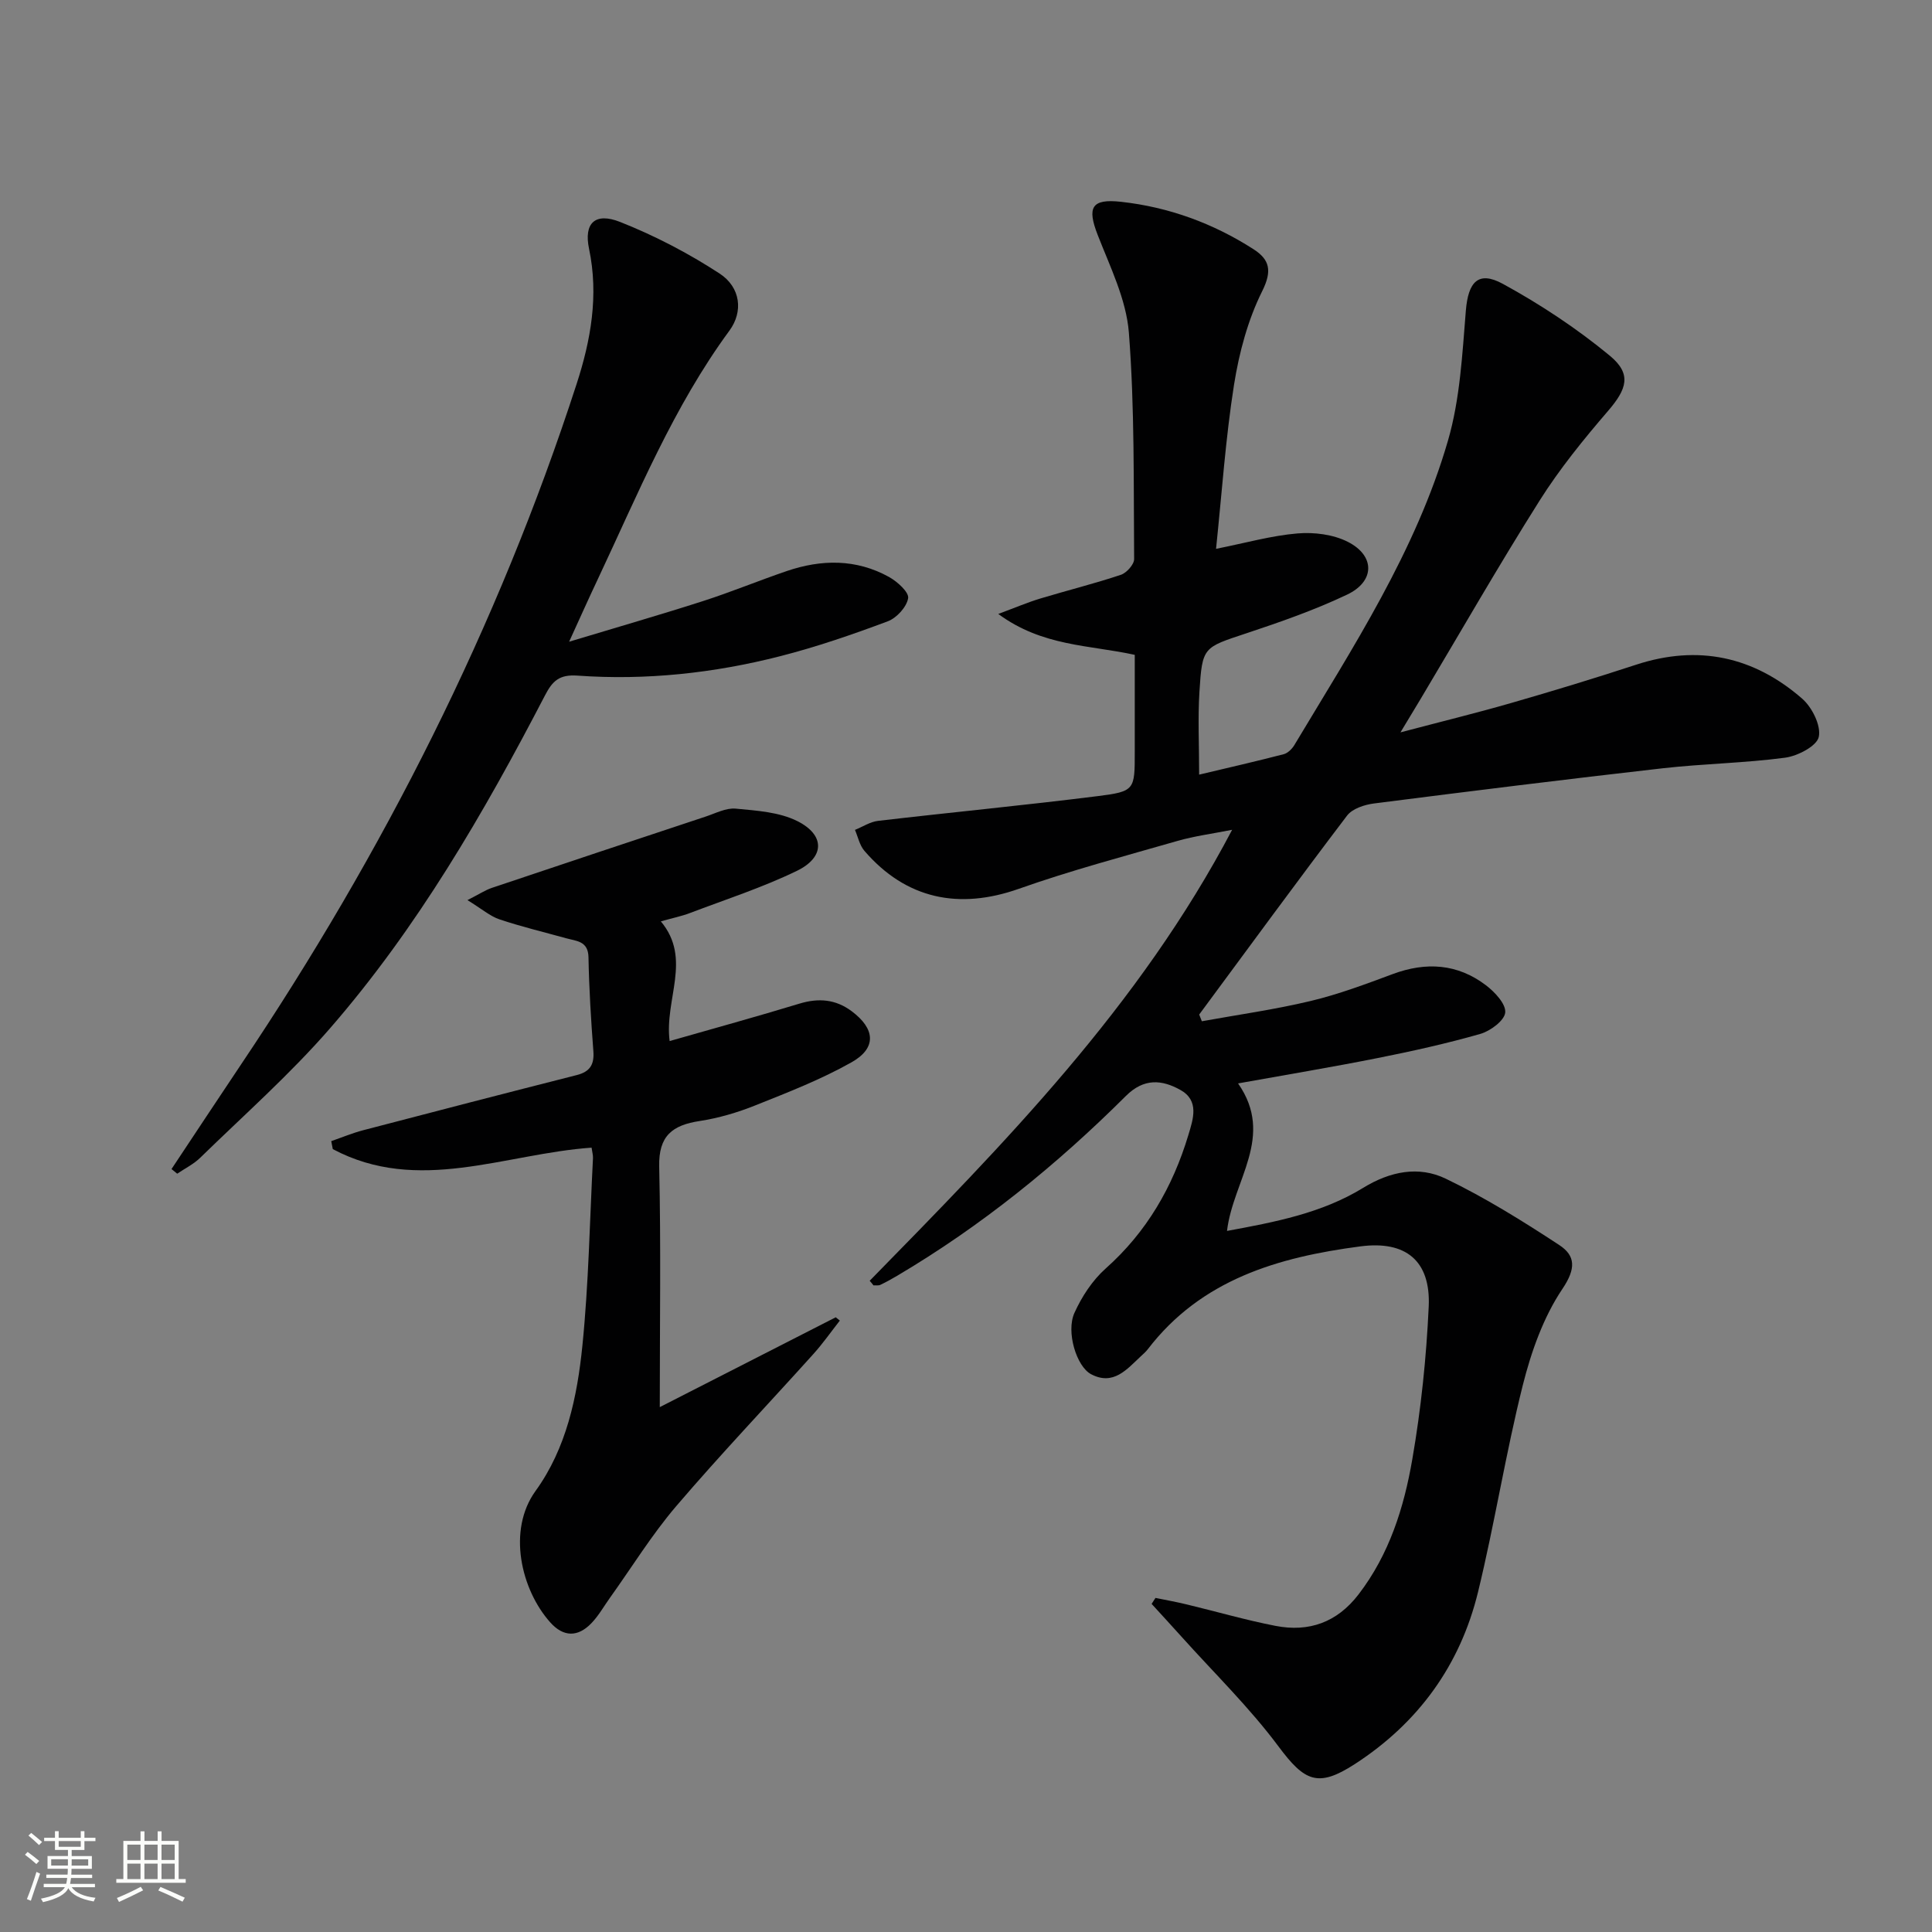 <svg enable-background="new 0 0 400 400" viewBox="0 0 400 400" xmlns="http://www.w3.org/2000/svg"><rect x="0" y="0" width="400" height="400" fill="#808080" stroke="none"/><path d="m5.17 384 .55-.58c.85.61 1.65 1.24 2.4 1.87l-.59.64c-.83-.73-1.62-1.38-2.36-1.93m1.22 9.53-.82-.34c.71-1.76 1.37-3.64 1.98-5.63.24.13.5.25.76.36-.6 1.67-1.24 3.54-1.92 5.61m-.5-13.5.57-.54c.56.44 1.31 1.06 2.26 1.87l-.64.64c-.68-.66-1.41-1.32-2.19-1.97m3.25.46h2.24v-1.36h.77v1.36h4.57v-1.36h.76v1.36h2.28v.69h-2.28v1.84h-2.64v1.26h4.18v2.64h-4.21c0 .45-.02.86-.05 1.21h4.32v.69h-4.38c-.04.34-.1.75-.19 1.22h5.15v.69h-4.82c.87 1.19 2.51 1.92 4.93 2.19-.17.31-.3.57-.37.76-2.77-.49-4.52-1.41-5.26-2.76-.56 1.26-2.3 2.23-5.24 2.9-.12-.24-.26-.48-.43-.72 2.73-.55 4.38-1.34 4.96-2.38h-4.38v-.69h4.65c.1-.38.17-.79.21-1.22h-4.32v-.69h4.4c.03-.34.05-.75.05-1.21h-4.2v-2.64h4.23v-1.26h-2.69v-1.84h-2.24zm1.46 4.46v1.29h3.45c.01-.4.02-.57.01-.53v-.32-.45h-3.46zm1.55-2.59h4.57v-1.19h-4.57zm6.11 2.59h-3.42v.77c-.01.19-.01.37-.02.53h3.44z" fill="#fbfcfa"/><path d="m32.63 379.16h.82v1.98h3.54v7.89h1.46v.78h-14.37v-.78h1.46v-7.89h3.55v-1.98h.82v1.98h2.73v-1.98zm-3.49 11.48.5.73c-1.61.82-3.28 1.63-5 2.41-.13-.27-.28-.55-.44-.82 1.75-.72 3.4-1.49 4.94-2.32m-2.78-5.55h2.73v-3.18h-2.73zm0 3.95h2.73v-3.2h-2.73zm3.54-3.95h2.73v-3.18h-2.73zm0 3.95h2.73v-3.2h-2.73zm7.89 4.68c-1.84-.92-3.51-1.7-5.02-2.32l.45-.73c1.89.8 3.57 1.55 5.04 2.23zm-1.62-11.81h-2.73v3.18h2.73zm-2.73 7.13h2.73v-3.2h-2.73z" fill="#fbfcfa"/><g fill="#010102"><path d="m180.06 265.17c27.84-28.43 55.8-56.76 75.04-93.37-4.19.83-7.82 1.3-11.3 2.3-10.99 3.16-22.07 6.1-32.84 9.91-12.44 4.4-23.4 2.13-32-7.86-.99-1.15-1.32-2.87-1.95-4.33 1.59-.64 3.14-1.68 4.79-1.87 15.14-1.77 30.33-3.22 45.45-5.12 7.73-.97 7.69-1.3 7.69-9.18 0-6.64 0-13.28 0-20.07-9.35-2.06-19.1-1.71-28.26-8.47 3.61-1.34 6.09-2.4 8.66-3.18 5.56-1.68 11.21-3.08 16.72-4.92 1.19-.4 2.76-2.15 2.75-3.27-.13-15.64.12-31.32-1.09-46.88-.54-6.88-3.89-13.62-6.46-20.23-2.21-5.68-1.31-7.53 4.83-6.85 9.88 1.09 19.08 4.45 27.44 9.82 3.33 2.14 3.91 4.44 1.79 8.69-2.97 5.96-4.78 12.75-5.83 19.38-1.75 11.1-2.51 22.36-3.72 33.96 6.17-1.23 11.48-2.74 16.87-3.19 3.44-.29 7.41.21 10.43 1.75 5.66 2.88 5.61 8.18-.17 10.92-6.71 3.19-13.79 5.66-20.86 8.01-8.9 2.96-9.13 2.76-9.71 12.12-.34 5.45-.06 10.94-.06 17.14 6.03-1.43 11.79-2.75 17.51-4.23.84-.22 1.71-1.08 2.19-1.87 12.13-20.25 25.16-40.13 31.81-63.03 2.51-8.62 2.97-17.91 3.71-26.96.49-5.88 2.54-8.31 7.66-5.52 7.78 4.25 15.31 9.23 22.15 14.88 4.6 3.8 3.51 6.92-.38 11.44-5.07 5.89-10.02 11.99-14.16 18.55-8.51 13.49-16.45 27.35-24.63 41.06-1.17 1.96-2.35 3.9-4.18 6.93 8.47-2.24 15.82-4.03 23.09-6.13 8.61-2.48 17.18-5.09 25.7-7.88 12.85-4.21 24.37-1.69 34.38 7.03 2.05 1.79 3.94 5.57 3.44 7.91-.4 1.9-4.36 3.96-6.96 4.31-8.39 1.12-16.91 1.24-25.33 2.19-19.95 2.27-39.88 4.74-59.8 7.29-1.97.25-4.48 1.07-5.58 2.52-10.35 13.62-20.44 27.43-30.61 41.18.18.46.37.93.55 1.39 7.51-1.36 15.09-2.42 22.5-4.19 5.79-1.38 11.43-3.5 17.02-5.58 6.91-2.57 13.43-2.15 19.31 2.33 1.83 1.39 4.15 3.87 3.98 5.63-.16 1.67-3.07 3.83-5.16 4.43-6.99 2-14.12 3.58-21.26 5-9.37 1.87-18.79 3.43-28.89 5.25 7.69 11.01-1.06 20.06-2.29 30.54 9.92-1.83 19.64-3.67 28.19-8.92 5.59-3.43 11.5-4.59 17.09-1.9 8.16 3.93 15.93 8.77 23.52 13.75 3.34 2.2 3.49 4.84.65 9.06-3.95 5.87-6.47 13.02-8.22 19.98-3.55 14.15-5.81 28.62-9.26 42.79-3.69 15.15-12.36 27.11-25.52 35.63-7.63 4.94-10.39 3.59-15.79-3.66-6.02-8.08-13.33-15.2-20.09-22.73-2.04-2.28-4.12-4.52-6.18-6.78.27-.41.53-.83.8-1.24 2.16.44 4.33.83 6.47 1.35 6.13 1.47 12.2 3.24 18.38 4.44 6.91 1.34 12.72-.7 17.18-6.5 6.38-8.3 9.42-18 11.14-27.98 1.81-10.43 2.91-21.05 3.4-31.63.43-9.48-4.74-13.7-14.15-12.46-17 2.23-32.94 6.83-44.04 21.33-.4.52-.92.96-1.41 1.42-2.91 2.72-5.7 6.15-10.31 3.71-3.02-1.6-5.21-8.78-3.44-12.69 1.52-3.37 3.73-6.75 6.47-9.19 8.5-7.56 13.88-16.89 17.11-27.61 1.02-3.37 2.32-7.16-1.66-9.37-3.79-2.11-7.52-2.48-11.26 1.25-14.31 14.26-29.93 26.93-47.37 37.24-1.14.67-2.3 1.32-3.49 1.88-.4.19-.94.07-1.41.1-.24-.33-.51-.64-.78-.95z"/><path d="m96.78 186.36c2.5-1.27 3.71-2.08 5.04-2.53 14.75-4.96 29.52-9.88 44.29-14.77 2.05-.68 4.21-1.83 6.22-1.64 4.33.41 9.01.7 12.77 2.59 5.75 2.89 5.68 7.49-.13 10.3-7.13 3.45-14.74 5.92-22.17 8.74-1.68.64-3.48 1-5.98 1.71 6.51 7.78.7 16.13 1.82 24.78 9.19-2.63 18.07-5.07 26.88-7.75 3.96-1.2 7.49-.91 10.81 1.57 4.89 3.65 5.22 7.63-.05 10.59-6.32 3.56-13.17 6.22-19.93 8.92-3.67 1.47-7.57 2.62-11.47 3.22-5.66.86-8.55 3.05-8.4 9.44.37 16.27.12 32.56.12 49.8 11.9-6.08 24.17-12.34 36.43-18.6.28.23.57.46.85.68-1.82 2.32-3.52 4.75-5.49 6.94-9.46 10.51-19.23 20.77-28.41 31.51-5.05 5.92-9.17 12.63-13.72 18.98-1.25 1.75-2.32 3.67-3.8 5.21-2.82 2.94-5.81 2.93-8.58-.2-5.97-6.72-8.92-18.98-2.99-27.18 6.38-8.82 8.62-19.48 9.69-30.08 1.3-12.88 1.52-25.87 2.19-38.81.03-.64-.17-1.28-.29-2.17-17.96 1.26-35.9 9.7-53.58.3-.11-.55-.21-1.1-.32-1.65 2.19-.76 4.35-1.66 6.58-2.25 14.74-3.86 29.49-7.68 44.26-11.43 2.74-.7 3.64-2.18 3.43-4.95-.49-6.46-.89-12.94-1.01-19.42-.06-3.4-2.46-3.35-4.61-3.95-4.62-1.28-9.29-2.4-13.83-3.92-1.93-.65-3.61-2.13-6.62-3.98z"/><path d="m117.83 132.86c10.09-3.05 18.94-5.59 27.71-8.41 5.84-1.88 11.52-4.23 17.32-6.21 7.21-2.46 14.41-2.55 21.21 1.22 1.71.95 4.15 3.15 3.95 4.39-.3 1.82-2.38 4.1-4.23 4.79-7.29 2.73-14.69 5.28-22.23 7.21-13.75 3.52-27.81 5.04-41.99 4.03-3.77-.27-5.18 1.1-6.73 4.08-12.68 24.41-26.46 48.19-44.58 69.02-8.27 9.5-17.79 17.92-26.83 26.74-1.36 1.32-3.15 2.2-4.74 3.28-.39-.32-.79-.64-1.18-.96 4.81-7.23 9.58-14.48 14.42-21.69 29.44-43.86 53.14-90.57 69.46-140.88 2.92-9 4.6-18.27 2.57-27.94-1.13-5.35 1.26-7.62 6.42-5.58 7.16 2.83 14.12 6.46 20.57 10.66 4.44 2.89 4.94 7.93 2.08 11.83-11.63 15.83-18.98 33.89-27.26 51.47-1.83 3.86-3.57 7.76-5.94 12.95z"/></g></svg>